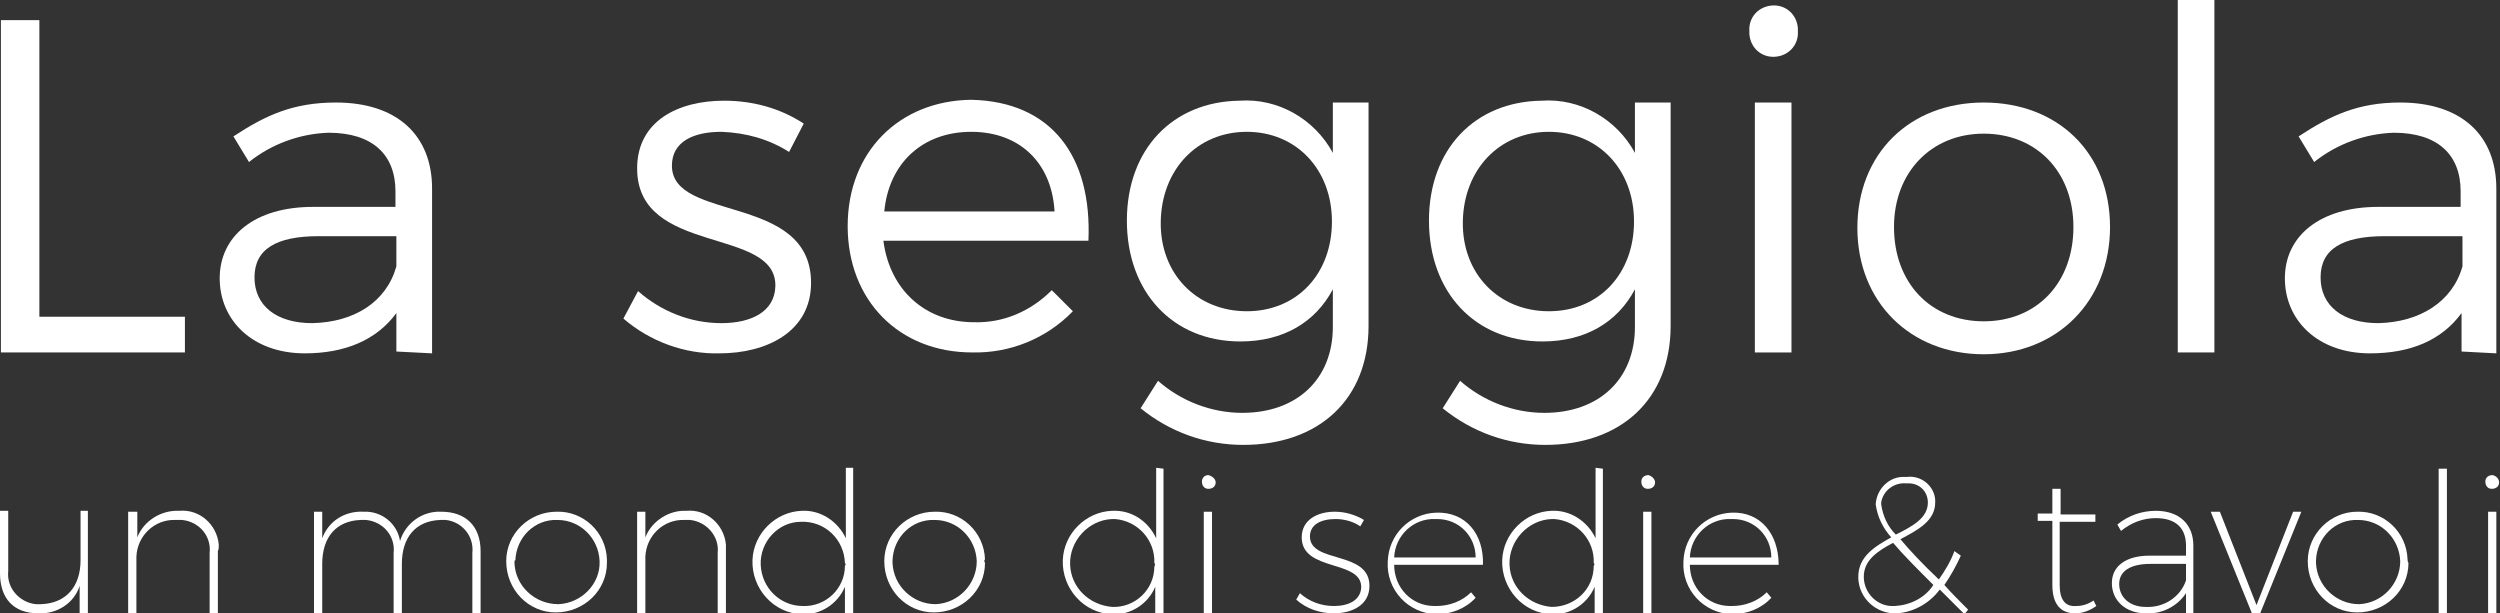 <?xml version="1.0" encoding="UTF-8"?>
<svg xmlns="http://www.w3.org/2000/svg" xmlns:xlink="http://www.w3.org/1999/xlink" version="1.1" id="Livello_1" x="0px" y="0px" viewBox="0 0 273.1 67" style="enable-background:new 0 0 273.1 67;" xml:space="preserve">
<rect x="0" y="0" width="273.1" height="67" fill="#333333" stroke="none"/>
<style type="text/css">
	.st0{fill:#FFFFFF;}
</style>
<polygon class="st0" points="4.3,2.2 4.3,34.6 20.2,34.6 20.2,38.5 0.1,38.5 0.1,2.2 "></polygon>
<path class="st0" d="M43.3,29.1v-3.3h-8.5c-4.6,0-7,1.4-7,4.5c0,3.1,2.4,5,6.3,5C38.7,35.2,42.2,33,43.3,29.1 M43.3,38.4v-4.2  c-2.2,3-5.7,4.4-10,4.4c-5.7,0-9.3-3.6-9.3-8.2s3.8-7.8,10.2-7.8h9v-1.7c0-4-2.5-6.4-7.3-6.4c-3.1,0.1-6.2,1.2-8.7,3.2l-1.7-2.8  c3.5-2.3,6.5-3.7,11.2-3.7c6.7,0,10.5,3.6,10.5,9.4v18L43.3,38.4z"></path>
<path class="st0" d="M78.8,14.4c-3.1,0-5.4,1.1-5.4,3.7c0,6.2,15.2,3,15.2,12.8c0,5.3-4.8,7.7-10,7.7c-3.8,0.1-7.6-1.3-10.5-3.8  l1.6-3c2.5,2.2,5.7,3.5,9.1,3.5c3.2,0,5.8-1.2,5.9-4c0.2-6.6-15.1-3.3-15.1-12.9c0-5.2,4.5-7.4,9.5-7.4c3.1,0,6.1,0.8,8.7,2.5  l-1.6,3.1C84,15.2,81.5,14.5,78.8,14.4"></path>
<path class="st0" d="M115.2,23.1c-0.3-5.3-3.8-8.7-9.1-8.7s-9,3.4-9.5,8.7H115.2z M118.9,26.3H96.5c0.7,5.4,4.6,8.9,9.9,8.9  c3.2,0.1,6.2-1.2,8.5-3.5l2.3,2.3c-2.9,3-6.9,4.6-11,4.5c-8,0-13.6-5.7-13.6-13.8s5.6-13.7,13.5-13.8  C114.9,11.1,119.3,17.1,118.9,26.3"></path>
<path class="st0" d="M145.5,24.2c0-5.7-3.9-9.8-9.3-9.8s-9.3,4.1-9.4,9.8s3.9,9.8,9.4,9.8S145.5,29.9,145.5,24.2 M149.5,11.2v24.4  c0,8-5.4,13-13.7,13c-4.1,0-8-1.4-11.2-4l1.9-3c2.5,2.2,5.8,3.5,9.2,3.5c6,0,9.9-3.7,9.9-9.4v-4.1c-1.9,3.6-5.4,5.7-10.1,5.7  c-7.4,0-12.4-5.4-12.4-13.2s5-13,12.3-13.1c4.2-0.3,8.2,2,10.2,5.7v-5.5L149.5,11.2z"></path>
<path class="st0" d="M178.5,24.2c0-5.7-3.9-9.8-9.3-9.8s-9.3,4.1-9.4,9.8s3.9,9.8,9.4,9.8S178.5,29.9,178.5,24.2 M182.5,11.2v24.4  c0,8-5.4,13-13.7,13c-4.1,0-8-1.4-11.2-4l1.9-3c2.5,2.2,5.8,3.5,9.2,3.5c6,0,9.9-3.7,9.9-9.4v-4.1c-1.9,3.6-5.4,5.7-10.1,5.7  c-7.4,0-12.4-5.4-12.4-13.2s5-13,12.3-13.1c4.2-0.3,8.2,2,10.2,5.7v-5.5L182.5,11.2z"></path>
<path class="st0" d="M195.7,38.5h-4V11.2h4V38.5z M196.4,3.4c0.1,1.5-1,2.7-2.5,2.8c-1.5,0.1-2.7-1-2.8-2.5c0-0.1,0-0.2,0-0.3  c-0.1-1.5,1-2.7,2.5-2.8c1.5-0.1,2.7,1,2.8,2.5C196.4,3.2,196.4,3.3,196.4,3.4"></path>
<path class="st0" d="M206.9,24.8c0,6.1,4,10.3,9.8,10.3s9.8-4.2,9.8-10.3s-4.1-10.2-9.8-10.2S206.9,18.8,206.9,24.8 M230.5,24.8  c0,8.1-5.8,13.9-13.8,13.9s-13.8-5.7-13.8-13.8s5.7-13.7,13.8-13.7S230.5,16.7,230.5,24.8"></path>
<rect x="237.9" class="st0" width="4" height="38.5"></rect>
<path class="st0" d="M269,29.1v-3.3h-8.5c-4.6,0-7,1.4-7,4.5c0,3.1,2.4,5,6.3,5C264.3,35.2,267.9,33,269,29.1 M268.9,38.4v-4.2  c-2.2,3-5.6,4.4-10,4.4c-5.7,0-9.3-3.6-9.3-8.2s3.8-7.8,10.2-7.8h9v-1.7c0-4-2.5-6.4-7.3-6.4c-3.1,0.1-6.2,1.2-8.7,3.2l-1.7-2.8  c3.5-2.3,6.5-3.7,11.1-3.7c6.7,0,10.5,3.6,10.5,9.4v18L268.9,38.4z"></path>
<path class="st0" d="M9.6,55.9V67H8.7v-3c-0.6,1.9-2.5,3.1-4.5,3c-2.7,0-4.2-1.6-4.2-4.4v-6.8h0.9v6.6c-0.2,1.8,1.2,3.4,3,3.6  c0.2,0,0.4,0,0.6,0c2.7-0.1,4.3-1.9,4.3-4.8v-5.4H9.6z"></path>
<path class="st0" d="M23.8,60.2V67h-0.9v-6.6c0.2-1.8-1.1-3.4-3-3.6c-0.2,0-0.4,0-0.7,0c-2.3-0.1-4.2,1.7-4.3,4c0,0.1,0,0.1,0,0.2v6  h-0.9V55.9H15v2.8c0.7-1.8,2.6-3,4.6-2.9c2.2-0.2,4.1,1.5,4.3,3.7C23.9,59.8,23.9,60,23.8,60.2"></path>
<path class="st0" d="M52.5,60.2V67h-0.9v-6.6c0.2-1.8-1.1-3.4-2.9-3.6c-0.2,0-0.4,0-0.6,0c-2.7,0.1-4.2,1.9-4.2,4.8V67H43v-6.6  c0.2-1.8-1.1-3.4-3-3.6c-0.2,0-0.4,0-0.6,0c-2.7,0.1-4.2,1.9-4.2,4.8V67h-0.9V55.9h0.9v2.9c0.7-1.9,2.5-3,4.5-2.9  c2-0.1,3.7,1.3,4,3.2c0.6-2,2.5-3.3,4.5-3.2C50.9,55.9,52.5,57.5,52.5,60.2"></path>
<path class="st0" d="M56.2,61.5C56.3,64,58.4,66,61,66c2.5-0.1,4.6-2.2,4.5-4.7c-0.1-2.5-2.1-4.5-4.6-4.5c-2.5-0.1-4.5,1.9-4.6,4.4  C56.2,61.2,56.2,61.3,56.2,61.5 M66.3,61.5c0,3-2.5,5.4-5.6,5.4c-3,0-5.4-2.5-5.4-5.6c0-3,2.5-5.4,5.5-5.4c2.9-0.1,5.4,2.2,5.5,5.2  C66.3,61.2,66.3,61.3,66.3,61.5"></path>
<path class="st0" d="M79.3,60.2V67h-0.9v-6.6c0.2-1.8-1.2-3.4-3-3.6c-0.2,0-0.4,0-0.6,0c-2.3-0.1-4.2,1.7-4.3,4c0,0.1,0,0.1,0,0.2v6  h-0.9V55.9h0.9v2.8c0.7-1.8,2.6-3,4.5-2.9c2.2-0.2,4.1,1.5,4.3,3.7C79.3,59.8,79.3,60,79.3,60.2"></path>
<path class="st0" d="M92.3,61.5c-0.1-2.6-2.2-4.6-4.8-4.5C85,57,83,59.2,83.1,61.7c0.1,2.5,2.1,4.5,4.6,4.5c2.5,0.1,4.6-1.9,4.6-4.4  C92.4,61.7,92.4,61.6,92.3,61.5 M93.2,51.2V67h-0.9v-2.9c-0.8,1.9-2.7,3.1-4.7,3c-3.1-0.1-5.5-2.8-5.4-5.9c0.1-2.9,2.5-5.3,5.4-5.4  c2-0.1,3.9,1.1,4.8,3v-7.7H93.2z"></path>
<path class="st0" d="M97.5,61.5c0.1,2.5,2.2,4.5,4.7,4.5c2.5-0.1,4.5-2.2,4.5-4.7c-0.1-2.5-2.1-4.5-4.6-4.5  c-2.5-0.1-4.5,1.9-4.6,4.4C97.5,61.2,97.5,61.3,97.5,61.5 M107.6,61.5c0,3-2.5,5.4-5.6,5.4c-3,0-5.4-2.5-5.4-5.6  c0-3,2.5-5.4,5.5-5.4c2.9-0.1,5.4,2.2,5.5,5.2C107.5,61.2,107.5,61.3,107.6,61.5"></path>
<path class="st0" d="M126.1,61.5c0.1-2.5-1.8-4.6-4.3-4.8c-0.1,0-0.2,0-0.3,0c-2.6,0.1-4.7,2.4-4.6,5c0.1,2.5,2.1,4.4,4.6,4.6  c2.5,0.1,4.6-1.9,4.6-4.4C126.2,61.7,126.2,61.6,126.1,61.5 M127.1,51.2V67h-0.9v-2.9c-0.8,1.9-2.7,3.1-4.7,3  c-3.1-0.1-5.5-2.8-5.4-5.9c0.1-2.9,2.5-5.3,5.4-5.4c2.1-0.1,3.9,1.1,4.8,3v-7.7L127.1,51.2z"></path>
<path class="st0" d="M132.4,67h-0.9V55.9h0.9L132.4,67z M132.8,52.7c0,0.4-0.3,0.7-0.8,0.7c-0.4,0-0.7-0.3-0.7-0.8  c0-0.4,0.3-0.7,0.7-0.7C132.4,52,132.8,52.3,132.8,52.7"></path>
<path class="st0" d="M145.9,56.7c-1.6,0-2.8,0.6-2.8,1.9c0,3,6.5,1.5,6.5,5.4c0,2.1-1.9,3-3.9,3c-1.5,0-3-0.5-4.1-1.5l0.4-0.7  c1,0.9,2.3,1.4,3.7,1.4c1.6,0,2.9-0.6,3-2c0.1-3.1-6.5-1.7-6.5-5.5c0-1.9,1.7-2.8,3.6-2.8c1.1,0,2.2,0.3,3.2,0.9l-0.4,0.7  C147.9,57,146.9,56.7,145.9,56.7"></path>
<path class="st0" d="M161.2,60.9c0-2.3-1.8-4.2-4.2-4.2c-0.1,0-0.1,0-0.2,0c-2.4-0.1-4.4,1.8-4.5,4.2H161.2z M162,61.7h-9.7  c0,2.5,1.9,4.5,4.4,4.5c0.1,0,0.1,0,0.2,0c1.4,0,2.8-0.5,3.8-1.5l0.5,0.6c-1.1,1.2-2.7,1.8-4.3,1.8c-3.1-0.1-5.5-2.7-5.3-5.8  c0.1-2.9,2.4-5.2,5.3-5.3C160.1,55.9,162.1,58.3,162,61.7"></path>
<path class="st0" d="M174.1,61.5c0.1-2.5-1.8-4.6-4.3-4.8c-0.1,0-0.2,0-0.3,0c-2.6,0.1-4.7,2.4-4.6,5c0.1,2.5,2.1,4.4,4.6,4.6  c2.5,0,4.6-1.9,4.6-4.5C174.2,61.7,174.2,61.6,174.1,61.5 M175.1,51.2V67h-0.9v-2.9c-0.8,1.9-2.7,3.1-4.7,3  c-3.1-0.1-5.5-2.8-5.4-5.9c0.1-2.9,2.5-5.3,5.4-5.4c2-0.1,3.9,1.1,4.8,3v-7.7L175.1,51.2z"></path>
<path class="st0" d="M180.4,67h-0.9V55.9h0.9L180.4,67z M180.8,52.7c0,0.4-0.3,0.7-0.8,0.7c-0.4,0-0.7-0.3-0.7-0.8  c0-0.4,0.3-0.7,0.8-0.7C180.4,52,180.8,52.3,180.8,52.7"></path>
<path class="st0" d="M193.5,60.9c0-2.3-1.8-4.2-4.2-4.2c-0.1,0-0.1,0-0.2,0c-2.4-0.1-4.4,1.8-4.5,4.2H193.5z M194.3,61.7h-9.7  c0,2.5,1.9,4.5,4.4,4.5c0.1,0,0.1,0,0.2,0c1.4,0,2.8-0.5,3.8-1.5l0.5,0.6c-1.1,1.2-2.7,1.8-4.3,1.8c-3.1-0.1-5.5-2.7-5.3-5.8  c0.1-2.9,2.4-5.2,5.3-5.3C192.3,55.9,194.3,58.3,194.3,61.7"></path>
<path class="st0" d="M207.1,58.4c1.8-0.9,3.5-1.8,3.5-3.5c0-1.2-0.9-2.1-2.1-2.1c-0.1,0-0.2,0-0.3,0c-1.3-0.1-2.5,0.8-2.7,2.1  c0,0.1,0,0.1,0,0.2C205.7,56.4,206.2,57.5,207.1,58.4 M211.2,63.9c-1.8-1.8-3.3-3.3-4.4-4.6c-1.7,0.9-3.2,1.9-3.2,3.7  c0,1.8,1.5,3.3,3.3,3.2c0,0,0.1,0,0.1,0C208.7,66.1,210.3,65.3,211.2,63.9 M215,66.6l-0.4,0.5c-1-1-1.9-1.9-2.7-2.7  c-1.1,1.5-2.9,2.5-4.7,2.6c-2.2,0.1-4.1-1.6-4.2-3.8c0-0.1,0-0.1,0-0.2c0-2.2,1.8-3.3,3.6-4.3c-0.9-1-1.5-2.2-1.7-3.6  c0.1-1.7,1.5-3.1,3.2-3c0.1,0,0.1,0,0.2,0c1.6-0.2,3,1,3.1,2.5c0,0.1,0,0.2,0,0.3c0,2-1.9,3-3.8,4c1,1.2,2.4,2.7,4.2,4.4  c0.7-1,1.3-2,1.7-3.1l0.7,0.5c-0.5,1.1-1.1,2.2-1.8,3.2C213.1,64.7,214,65.6,215,66.6"></path>
<path class="st0" d="M229,66.2c-0.7,0.5-1.5,0.8-2.3,0.8c-1.6,0-2.5-1-2.5-3.1v-7h-1.6v-0.8h1.6v-2.7h0.9v2.8h3.8V57H225v6.9  c0,1.6,0.6,2.4,1.8,2.3c0.7,0,1.3-0.2,1.9-0.6L229,66.2z"></path>
<path class="st0" d="M238.8,63.4v-1.8h-3.9c-2.2,0-3.4,0.8-3.4,2.2c0,1.4,1.1,2.5,2.9,2.5C236.4,66.4,238.2,65.2,238.8,63.4   M238.8,67v-2.2c-1,1.5-2.7,2.3-4.4,2.2c-2.2,0-3.7-1.4-3.7-3.3c0-1.9,1.6-3,4.1-3h4v-1.1c0-1.9-1.1-3-3.3-3c-1.4,0-2.7,0.5-3.8,1.4  l-0.4-0.7c1.2-1,2.7-1.5,4.2-1.5c2.6,0,4.1,1.5,4.1,3.8V67H238.8z"></path>
<polygon class="st0" points="242.5,55.9 246.5,66.1 250.5,55.9 251.4,55.9 246.9,67 246,67 241.5,55.9 "></polygon>
<path class="st0" d="M253,61.5c0.1,2.5,2.2,4.5,4.7,4.5c2.5-0.1,4.5-2.2,4.5-4.7c-0.1-2.5-2.1-4.5-4.6-4.5c-2.5-0.1-4.5,1.9-4.6,4.4  C253,61.2,253,61.3,253,61.5 M263.1,61.5c0,3-2.5,5.4-5.6,5.4c-3,0-5.4-2.5-5.4-5.6c0-3,2.5-5.4,5.4-5.4c2.9-0.1,5.4,2.2,5.5,5.2  C263,61.2,263,61.3,263.1,61.5"></path>
<rect x="266.4" y="51.2" class="st0" width="0.9" height="15.8"></rect>
<path class="st0" d="M272.7,67h-0.9V55.9h0.9V67z M273,52.7c0,0.4-0.3,0.7-0.8,0.7c-0.4,0-0.7-0.3-0.7-0.8c0-0.4,0.3-0.7,0.8-0.7  C272.7,52,273,52.3,273,52.7"></path>
</svg>
